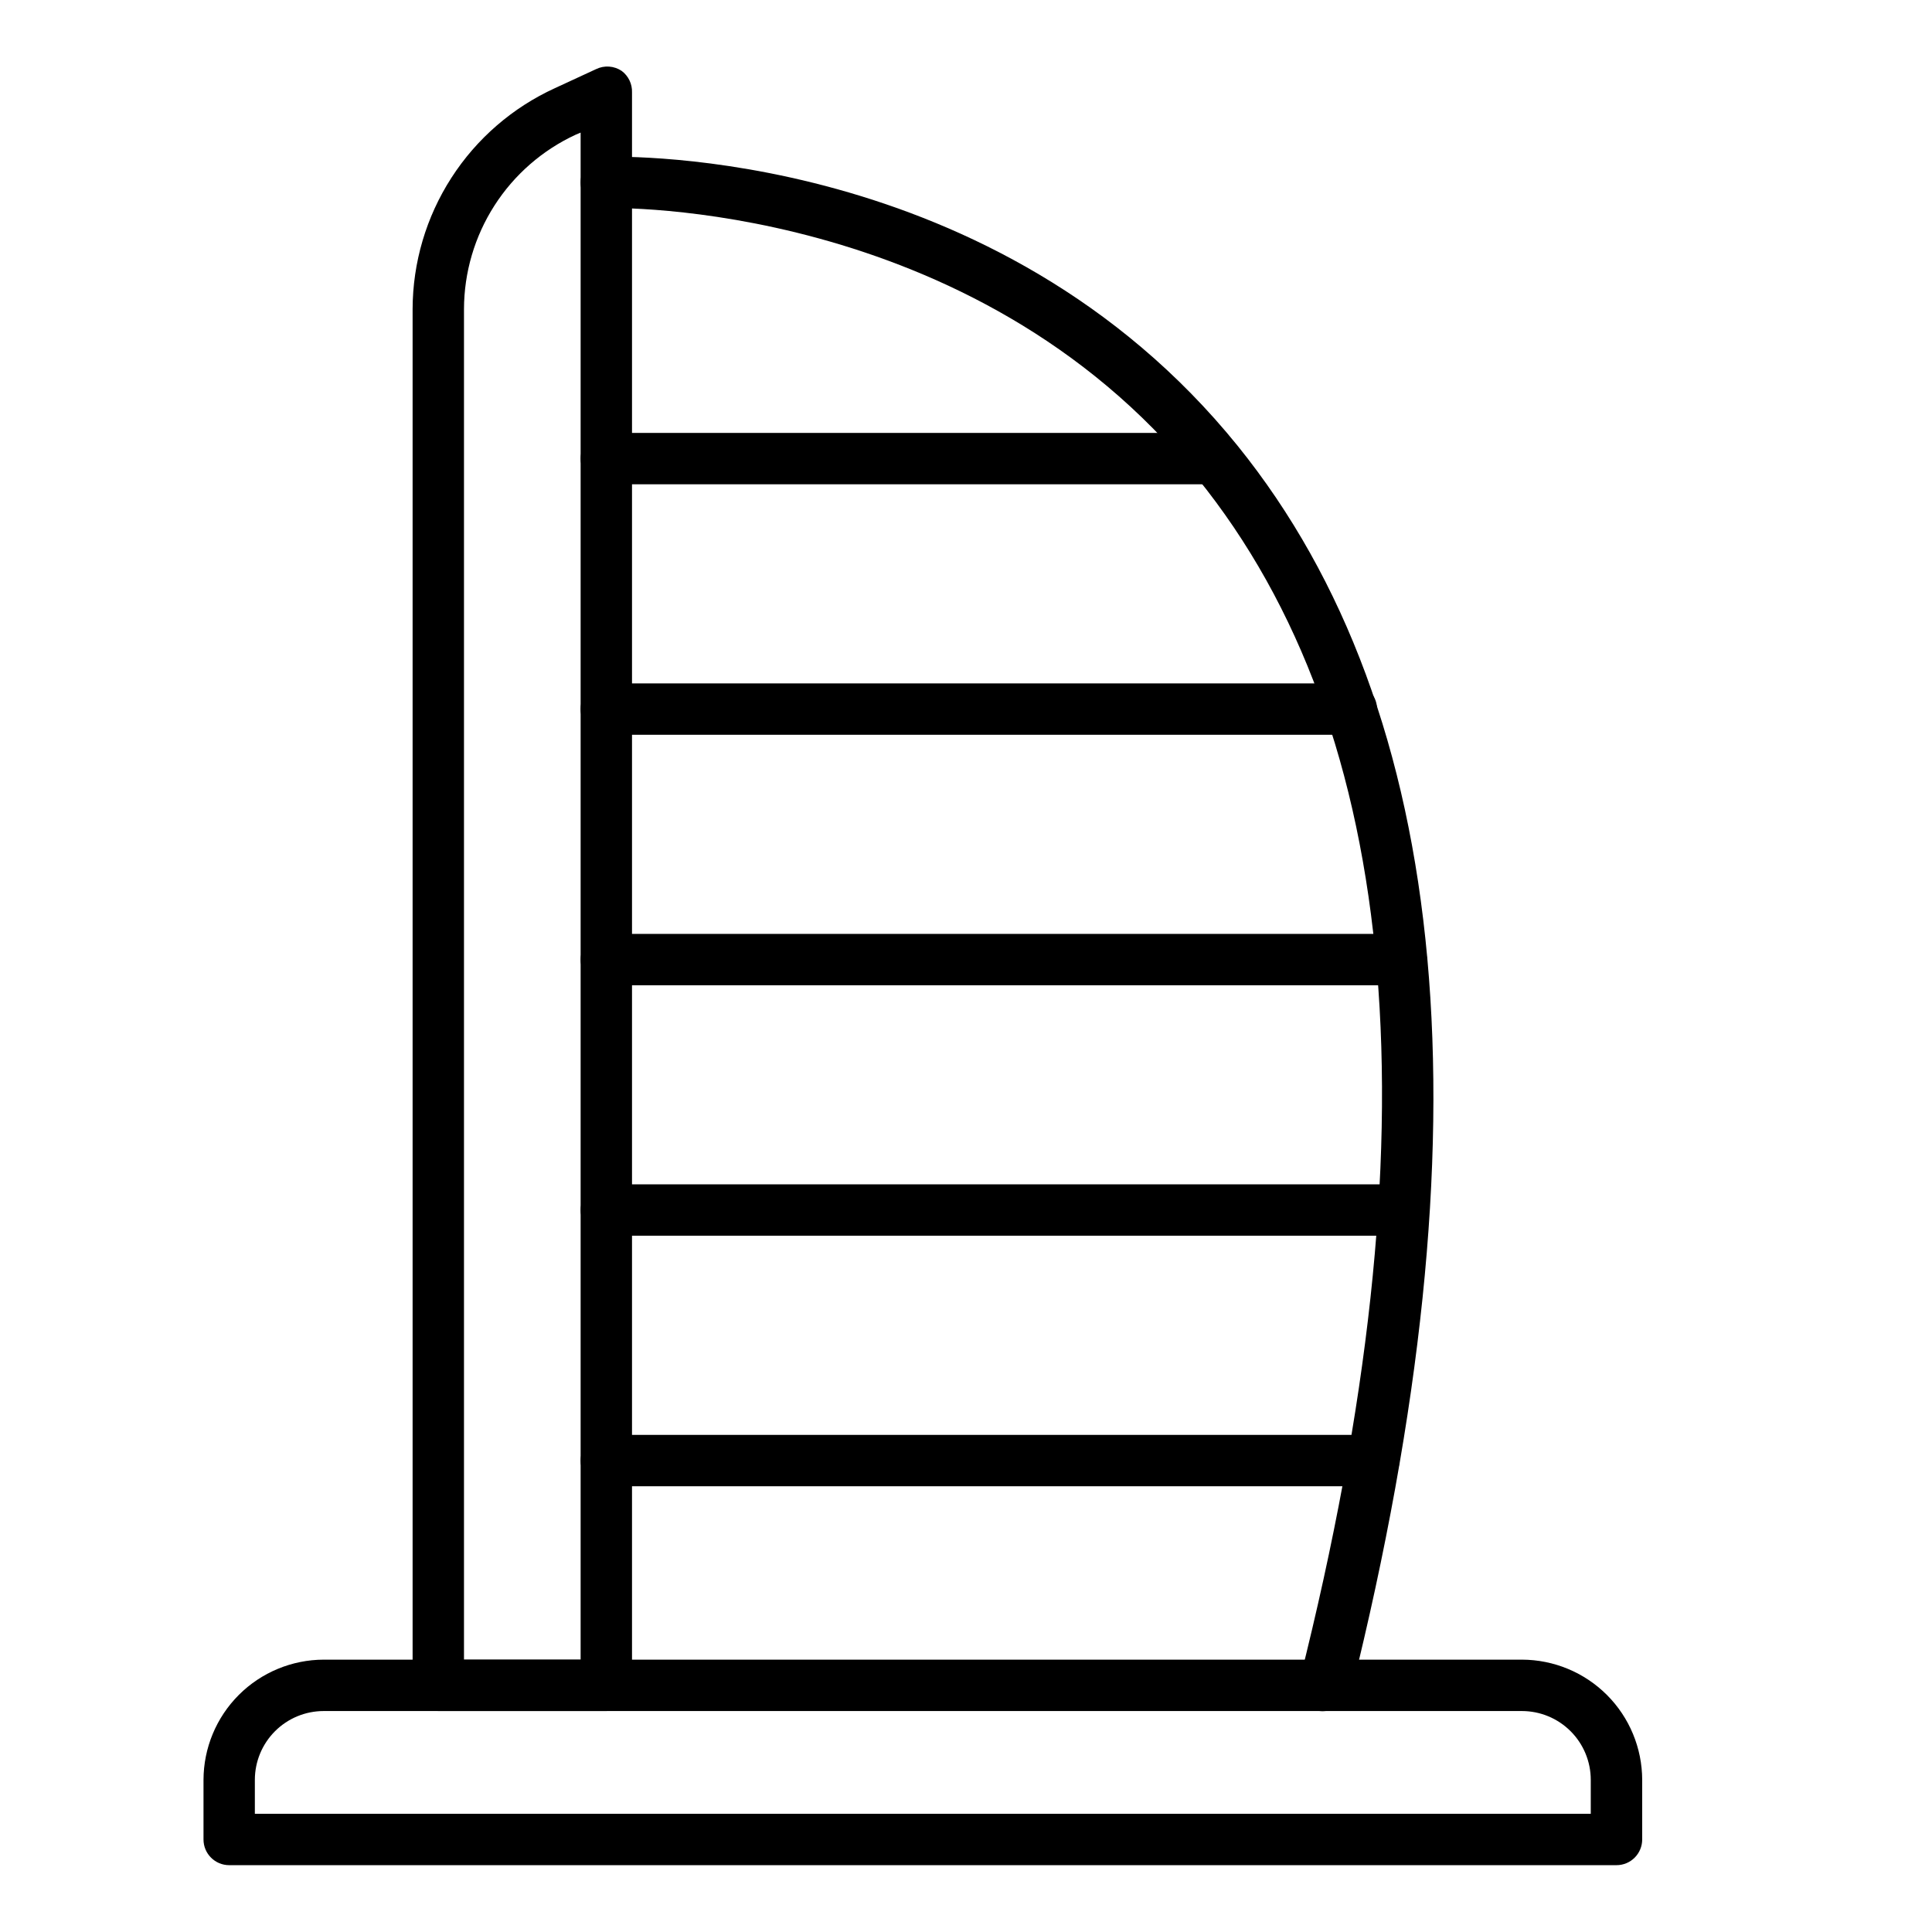 <?xml version="1.0" encoding="UTF-8"?>
<!-- Uploaded to: ICON Repo, www.iconrepo.com, Generator: ICON Repo Mixer Tools -->
<svg fill="#000000" width="800px" height="800px" version="1.1" viewBox="144 144 512 512" xmlns="http://www.w3.org/2000/svg">
 <g>
  <path d="m572.38 638.29h-367.64c-3.762 0-6.809-3.047-6.809-6.805v-15.797c0.02-8.445 3.383-16.539 9.352-22.512 5.973-5.969 14.066-9.332 22.512-9.352h317.54c8.445 0.02 16.539 3.383 22.512 9.352 5.973 5.973 9.332 14.066 9.352 22.512v15.797c0 1.805-0.719 3.535-1.996 4.812-1.273 1.277-3.008 1.992-4.812 1.992zm-360.84-13.617h354.03v-8.984c0-4.84-1.922-9.48-5.344-12.902s-8.062-5.344-12.902-5.344h-317.54c-4.84 0-9.48 1.922-12.902 5.344s-5.344 8.062-5.344 12.902z"/>
  <path d="m304.68 597.44h-44.527c-3.758 0-6.809-3.047-6.809-6.809v-364.72c0.031-12.344 3.598-24.422 10.285-34.797 6.684-10.379 16.207-18.621 27.434-23.754l10.895-5.039v0.004c2.191-1.074 4.785-0.891 6.809 0.477 1.793 1.34 2.809 3.481 2.723 5.719v422.11c0 1.805-0.719 3.539-1.996 4.812-1.277 1.277-3.008 1.996-4.812 1.996zm-37.719-13.617h30.91v-404.68l-1.293 0.543c-8.828 4.086-16.305 10.605-21.551 18.797-5.246 8.188-8.043 17.707-8.066 27.43z"/>
  <path d="m495.31 597.44c-0.543 0.066-1.09 0.066-1.633 0-1.832-0.383-3.43-1.508-4.406-3.106-0.98-1.598-1.258-3.527-0.77-5.336 36.223-144.06 27.234-251.09-27.23-318.36-59.711-73.801-155.36-71.555-156.59-71.484-3.762 0-6.809-3.051-6.809-6.809 0-3.762 3.047-6.809 6.809-6.809 4.152 0 103.21-2.656 167.35 76.66 56.914 70.535 66.992 181.58 30.09 330.06-0.766 3.113-3.602 5.269-6.809 5.176z"/>
  <path d="m465.77 272.34h-161.08c-3.762 0-6.809-3.047-6.809-6.809 0-3.758 3.047-6.809 6.809-6.809h161.08c3.762 0 6.809 3.051 6.809 6.809 0 3.762-3.047 6.809-6.809 6.809z"/>
  <path d="m502.12 338.72h-197.44c-3.762 0-6.809-3.047-6.809-6.805 0-3.762 3.047-6.809 6.809-6.809h197.44c3.762 0 6.809 3.047 6.809 6.809 0 3.758-3.047 6.805-6.809 6.805z"/>
  <path d="m515.33 405.11h-210.64c-3.762 0-6.809-3.051-6.809-6.809 0-3.762 3.047-6.809 6.809-6.809h210.64c3.762 0 6.809 3.047 6.809 6.809 0 3.758-3.047 6.809-6.809 6.809z"/>
  <path d="m515.74 471.48h-211.05c-3.762 0-6.809-3.047-6.809-6.809 0-3.758 3.047-6.809 6.809-6.809h211.05c3.762 0 6.809 3.051 6.809 6.809 0 3.762-3.047 6.809-6.809 6.809z"/>
  <path d="m508.05 537.87h-203.36c-3.762 0-6.809-3.051-6.809-6.809 0-3.762 3.047-6.809 6.809-6.809h203.36c3.758 0 6.805 3.047 6.805 6.809 0 3.758-3.047 6.809-6.805 6.809z"/>
 </g>
</svg>